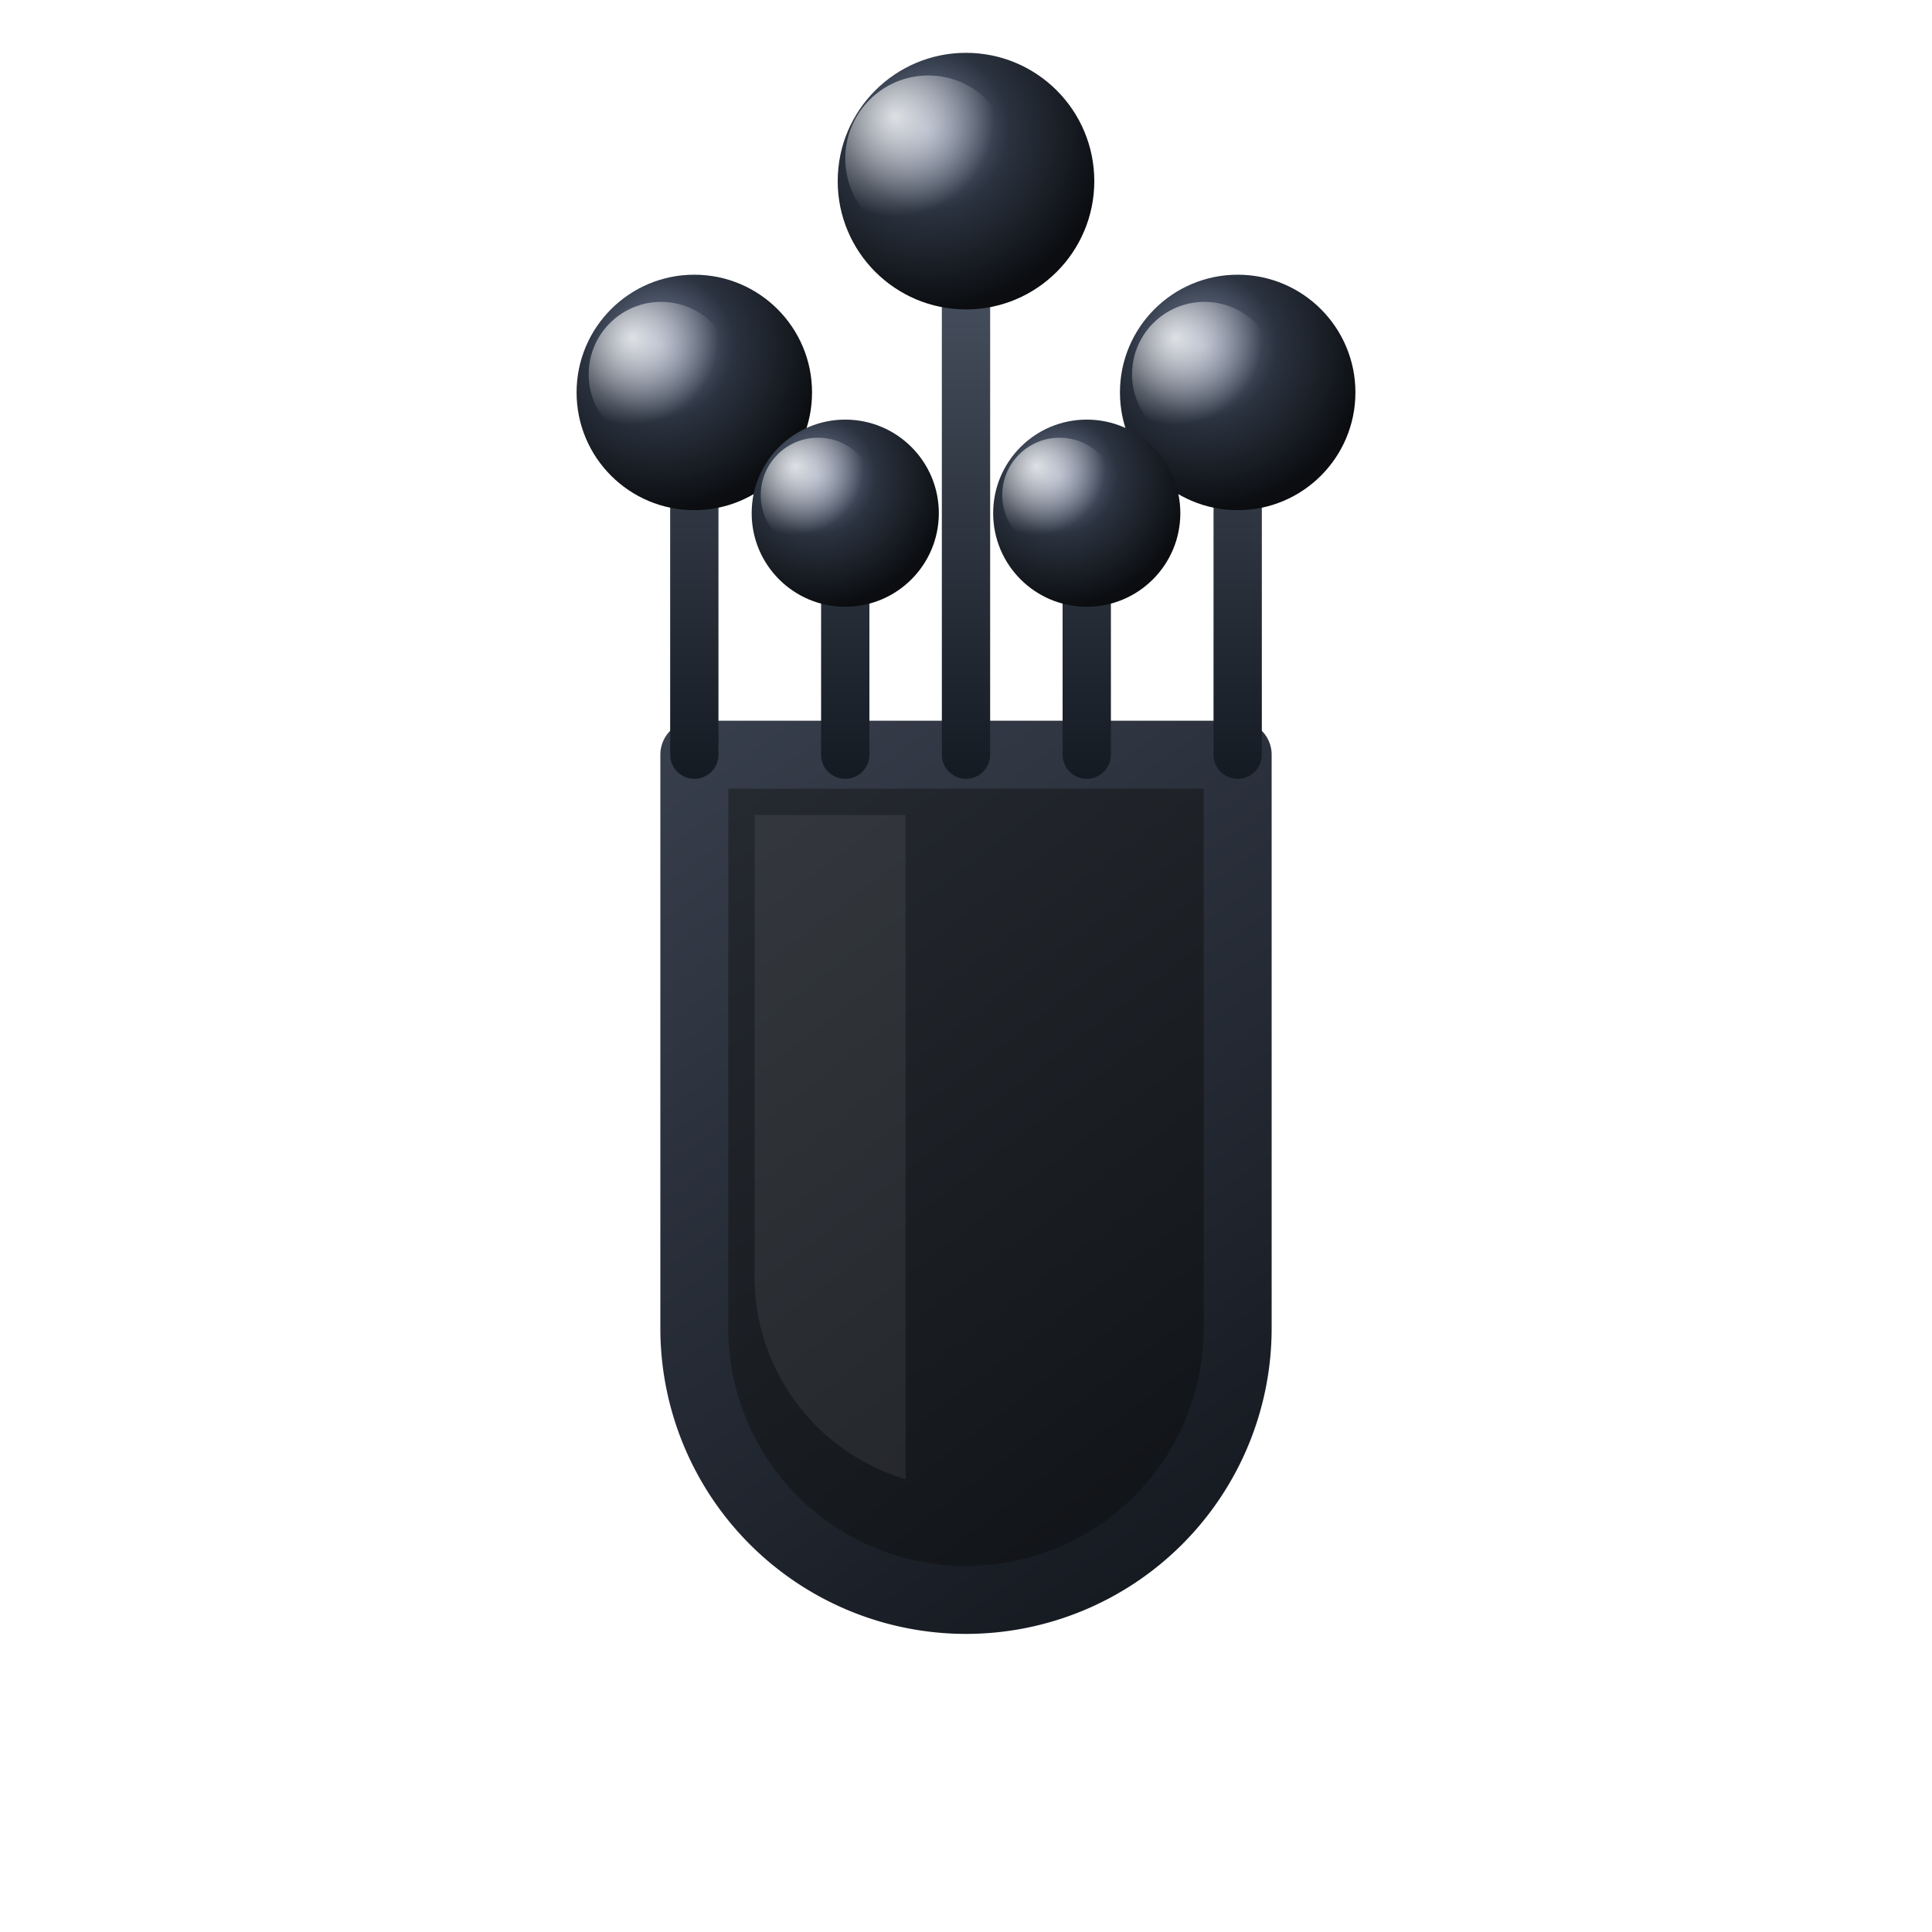 <?xml version="1.0" encoding="UTF-8"?>
<svg xmlns="http://www.w3.org/2000/svg" width="256" height="256" viewBox="0 0 128 128" role="img" aria-label="FiberQ icon (modern dark)">
  <defs>
    <!-- Soft shadow -->
    <filter id="shadow" x="-30%" y="-30%" width="160%" height="160%">
      <feDropShadow dx="0" dy="2" stdDeviation="2" flood-color="#000000" flood-opacity="0.35"/>
    </filter>

    <!-- Capsule body gradients -->
    <linearGradient id="capsuleFillDark" x1="38" y1="44" x2="90" y2="112" gradientUnits="userSpaceOnUse">
      <stop offset="0" stop-color="#2A2F36"/>
      <stop offset="1" stop-color="#0B0D10"/>
    </linearGradient>
    <linearGradient id="capsuleStrokeDark" x1="40" y1="44" x2="88" y2="112" gradientUnits="userSpaceOnUse">
      <stop offset="0" stop-color="#3B4250"/>
      <stop offset="1" stop-color="#0F1319"/>
    </linearGradient>

    <!-- Stem gradient -->
    <linearGradient id="stemDark" x1="0" y1="16" x2="0" y2="52" gradientUnits="userSpaceOnUse">
      <stop offset="0" stop-color="#4A5362"/>
      <stop offset="1" stop-color="#141A22"/>
    </linearGradient>

    <!-- 3D node (radial) -->
    <radialGradient id="nodeDark" cx="35%" cy="30%" r="70%">
      <stop offset="0" stop-color="#7B86A0"/>
      <stop offset="0.45" stop-color="#2B3340"/>
      <stop offset="1" stop-color="#0B0D10"/>
    </radialGradient>
    <radialGradient id="nodeHighlight" cx="30%" cy="25%" r="60%">
      <stop offset="0" stop-color="#FFFFFF" stop-opacity="0.8"/>
      <stop offset="1" stop-color="#FFFFFF" stop-opacity="0"/>
    </radialGradient>
  </defs>

  <g filter="url(#shadow)">
    <!-- Capsule body -->
    <path d="M46 50H82V88A18 18 0 0 1 64 106A18 18 0 0 1 46 88V50Z"
          fill="url(#capsuleFillDark)"
          stroke="url(#capsuleStrokeDark)"
          stroke-width="4.5"
          stroke-linejoin="round"/>

    <!-- Capsule highlight -->
    <path d="M50 54H60V98A14 14 0 0 1 50 84V54Z"
          fill="#FFFFFF" opacity="0.07"/>

    <!-- Stems (thin, modern) -->
    <g fill="none" stroke="url(#stemDark)" stroke-width="3.2" stroke-linecap="round">
      <path d="M64 50V16"/>
      <path d="M46 50V30"/>
      <path d="M82 50V30"/>
      <path d="M56 50V38"/>
      <path d="M72 50V38"/>
    </g>

    <!-- Nodes -->
    <g>
      <circle cx="64" cy="12" r="8.5" fill="url(#nodeDark)"/>
      <circle cx="46" cy="26" r="7.8" fill="url(#nodeDark)"/>
      <circle cx="82" cy="26" r="7.8" fill="url(#nodeDark)"/>
      <circle cx="56" cy="34" r="6.2" fill="url(#nodeDark)"/>
      <circle cx="72" cy="34" r="6.2" fill="url(#nodeDark)"/>

      <!-- Specular highlights -->
      <circle cx="61.5" cy="10.5" r="5.5" fill="url(#nodeHighlight)"/>
      <circle cx="43.8" cy="24.8" r="4.8" fill="url(#nodeHighlight)"/>
      <circle cx="79.8" cy="24.8" r="4.8" fill="url(#nodeHighlight)"/>
      <circle cx="54.2" cy="32.8" r="3.8" fill="url(#nodeHighlight)"/>
      <circle cx="70.2" cy="32.8" r="3.8" fill="url(#nodeHighlight)"/>
    </g>
  </g>
</svg>
